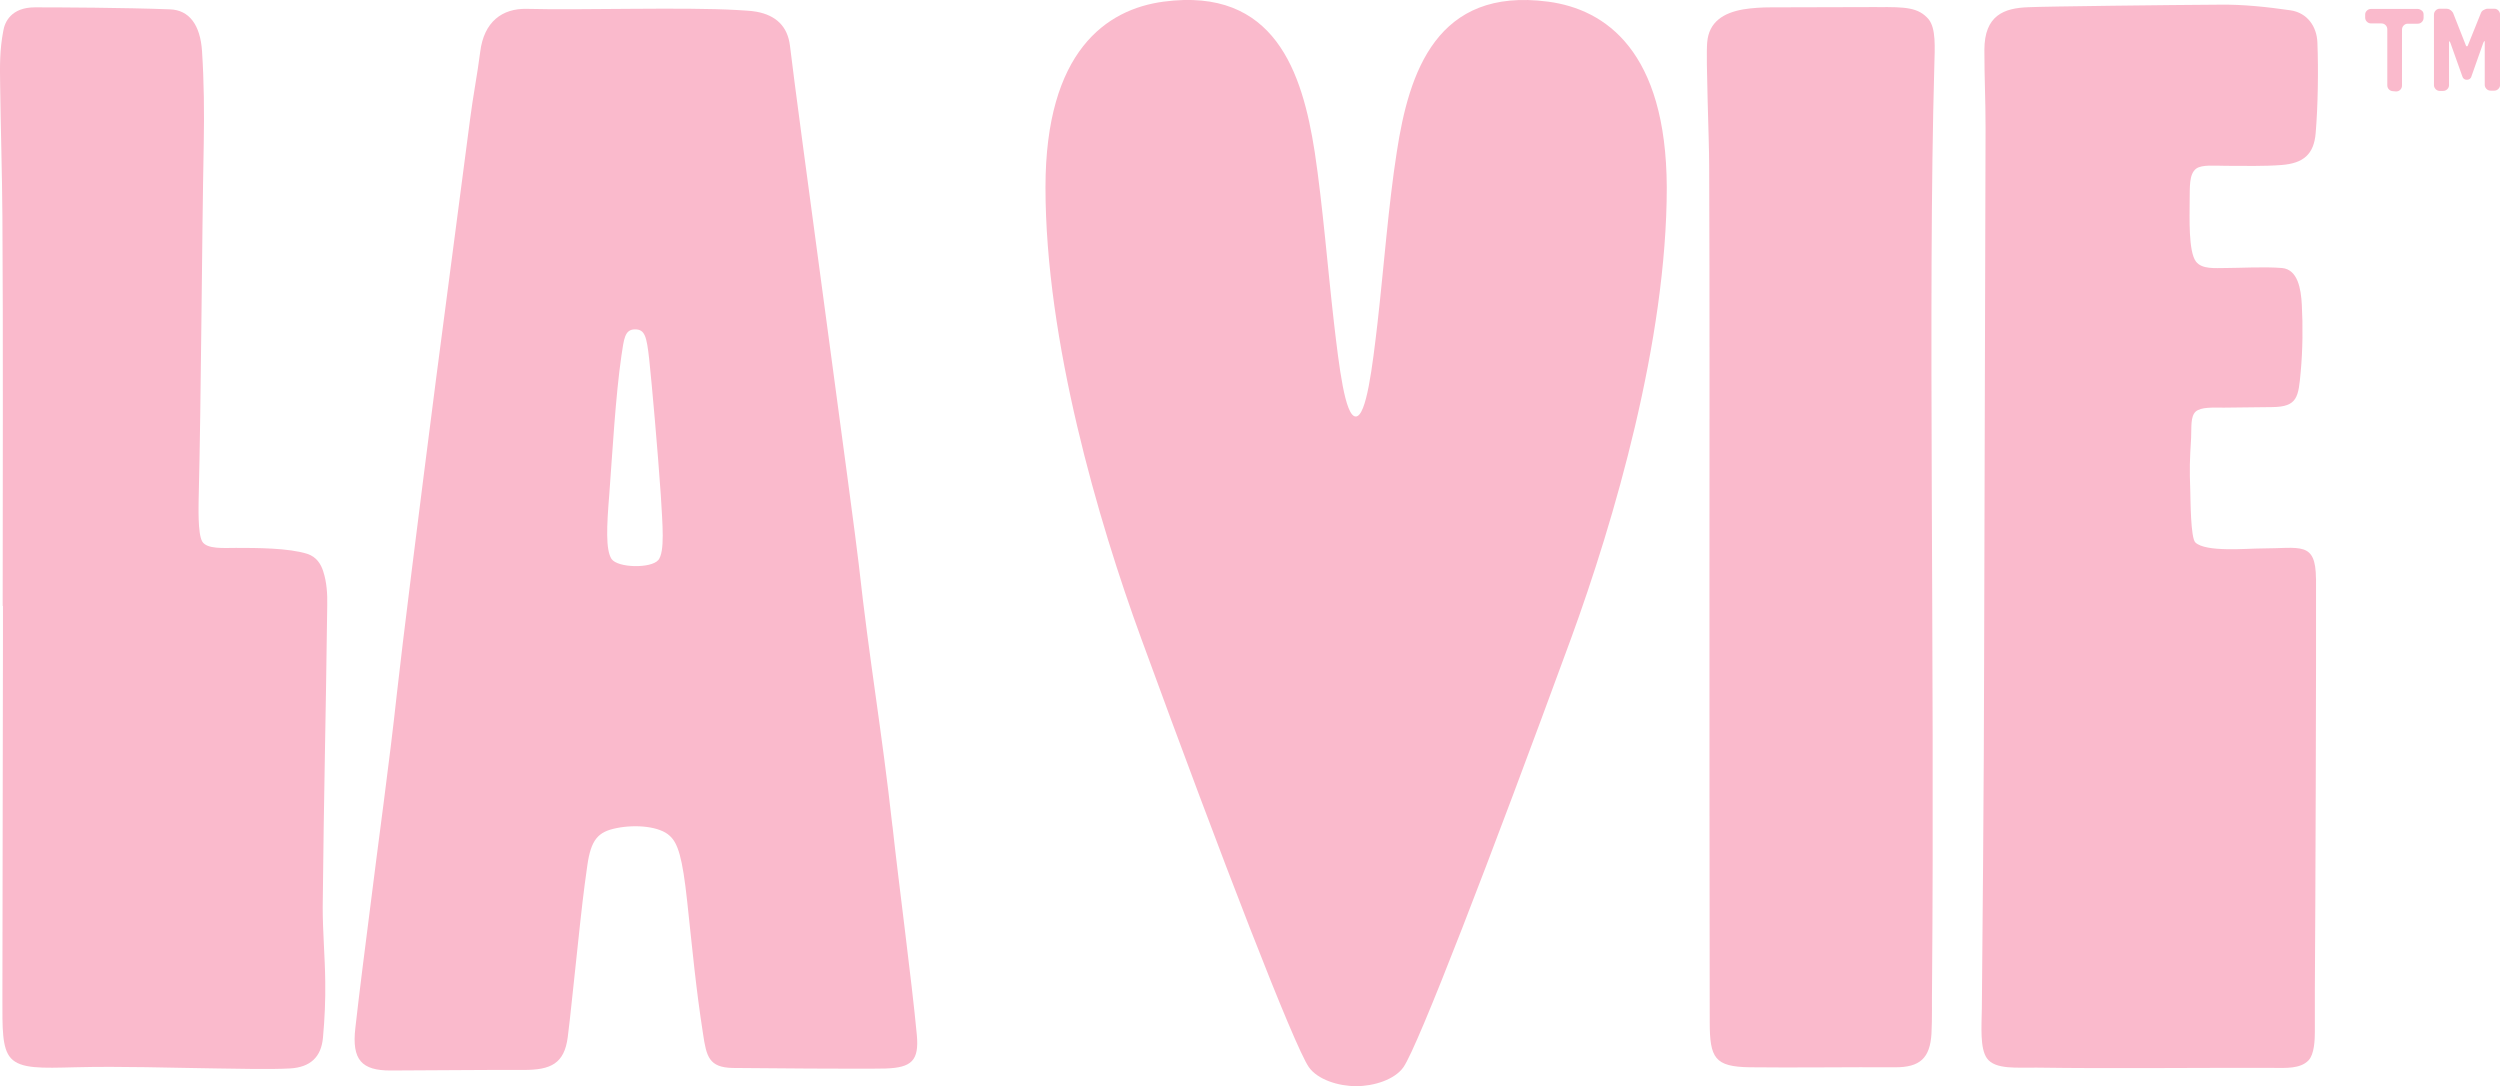 <?xml version="1.0" encoding="UTF-8"?>
<svg id="Calque_2" data-name="Calque 2" xmlns="http://www.w3.org/2000/svg" viewBox="0 0 363.8 158.07">
  <defs>
    <style>
      .cls-1 {
        fill: #fabacc;
      }
    </style>
  </defs>
  <g id="Ordi">
    <g id="Logo_La_Vie" data-name="Logo La Vie">
      <path class="cls-1" d="M95.79,81.5c-1.03,1.24-5.89,1.16-6.8-.16-.87-1.32-.7-4.82-.33-9.35,.45-6.02,.91-14.3,1.77-20.23,.37-2.39,.45-3.83,1.98-3.83,1.44,0,1.69,1.03,2.06,4.33,.41,3.83,1.24,13.27,1.69,19.78,.25,4.37,.62,8.24-.37,9.48m34.08,38.74c-1.61-14.46-3.3-23.65-4.9-38.12-.58-5.36-9.06-67.21-10.01-75.45-.33-2.84-2.02-4.45-4.86-4.98-.91-.17-1.9-.17-2.84-.25-7.71-.45-22.7,.04-30.62-.17-3.54-.08-6.22,1.86-6.76,6.26-.41,3.26-1.07,6.59-1.48,9.85-.74,5.65-2.8,21.35-4.95,37.79-2.43,18.91-4.94,38.82-5.69,45.7-1.11,10.26-2.68,21.39-3.95,31.65-.7,5.52-1.48,11.54-2.1,17.06-.54,4.66,.95,6.18,5.11,6.18,3.34,0,16.07-.12,19.41-.08,3.91,0,5.89-.91,6.39-4.78,.33-2.47,.95-8.78,1.81-16.65,.53-4.86,.87-7.13,1.03-8.28,.54-3.83,1.57-4.94,4.24-5.48,2.84-.58,6.31-.25,7.75,1.11,1.2,1.07,1.86,3.13,2.55,9.56,.78,7.17,1.24,12.4,2.31,19.29,.49,3.3,.87,4.86,4.29,4.94,2.93,.04,19.08,.16,22.25,.08,3.83-.12,4.9-1.16,4.57-4.86-.78-8.24-2.64-22.09-3.54-30.37"/>
      <path class="cls-1" d="M337.02,84.22c-.04-5.52-2.27-4.41-7.91-4.41-2.14,0-8.12,.58-9.64-.87-.7-.66-.7-6.3-.74-7.5-.12-3.34-.08-4.37,.12-7.71,.08-1.52-.12-3.09,.66-3.83,.78-.7,2.56-.58,4.12-.58,2.51-.04,4.53-.04,7.05-.08,3.67-.04,3.79-1.48,4.12-5.15,.29-3.09,.33-6.67,.16-9.77-.12-2.27-.58-5.11-2.88-5.32-2.6-.21-6.14,0-8.16,0-1.61,0-3.5,.21-4.37-.95-1.11-1.48-.91-6.51-.91-8.69,.04-2.14-.12-4,.95-4.82,.87-.62,2.68-.41,4.41-.41,2.68,0,5.4,.08,8.03-.12,3.17-.25,4.7-1.56,4.95-4.66,.33-3.96,.41-9.15,.25-13.15-.08-2.31-1.44-4.33-3.91-4.7-3.42-.49-6.88-.87-10.34-.82-6.97,.04-25.38,.25-27.82,.37-3.5,.12-6.39,1.15-6.39,6.22,0,4.37,.17,7,.17,11.37-.04,24.6-.17,53.16-.21,77.76,0,14.67-.29,46.89-.33,50.31-.04,2.68-.29,5.85,.74,7.29,1.2,1.69,4.45,1.32,7.25,1.36,11.29,.16,22.46,0,34.53,.04,1.61,0,3.83,.17,5.03-1.11,.82-.87,.91-2.93,.91-4.12v-6.22c.08-10.71,.21-48.79,.17-59.75"/>
      <path class="cls-1" d="M47.04,83.15c-.33-1.03-.95-2.1-2.31-2.55-2.76-.87-7.42-.87-10.39-.87-1.77,0-4.2,.21-4.9-.91-.7-1.15-.53-5.4-.53-6.26,.37-14.88,.45-36.84,.74-51.71,.08-4.45,.04-8.94-.25-13.39-.25-3.83-1.86-6.02-4.7-6.1-6.51-.25-16.11-.29-19.61-.29S.68,3.25,.48,4.49C-.06,7.29-.02,9.68,.02,12.32c.08,6.43,.29,12.82,.33,19.24,.12,17.55,.04,39.06,.04,56.62h.04v4.94c-.04,18.67-.04,33.38-.08,52.05,0,4.45-.08,7.38,1.24,8.82,1.44,1.57,4.49,1.44,9.31,1.32,6.88-.17,13.76,.08,20.65,.17,2.76,.04,7.91,.16,10.67,0,2.93-.17,4.53-1.65,4.78-4.49,.25-2.72,.37-5.44,.33-8.16-.04-3.58-.37-7.21-.37-10.8,.17-17.02,.45-26.95,.66-43.93,.04-1.69-.08-3.42-.58-4.94"/>
      <path class="cls-1" d="M273.19,1.03c-4.78,.04-10.71,0-15.49,.04-1.32,0-2.68,.08-4,.29-2.88,.5-5.03,1.81-5.27,4.82-.21,2.39,.29,14.09,.29,17.93,.08,19.82,.04,39.64,.04,59.46,0,21.47,0,43.68,.04,65.15,0,5.27,.74,6.51,5.81,6.59,6.18,.08,14.92-.04,21.1,0,3.71,.04,5.15-1.36,5.36-4.9,.12-2.27,.04-4.53,.08-6.8,.41-48.67-.62-99.97,.33-133.88,.08-2.97,.25-5.56-.82-6.92-1.48-1.73-3.34-1.81-7.46-1.77"/>
      <path class="cls-1" d="M225.26,.24c-16.19-2.14-20.23,10.26-22,21.88-1.2,7.62-1.9,16.94-2.8,24.85-.74,6.35-1.61,13.64-3.17,13.64s-2.43-7.29-3.17-13.64c-.91-7.91-1.65-17.23-2.8-24.85-1.81-11.62-5.81-24.03-22-21.88-8.32,1.11-17.18,7.21-17.18,27.03,0,22.29,7.66,48.5,13.93,65.64,11.79,32.27,22.25,59.3,24.4,62.39,1.28,1.81,4.29,2.76,6.88,2.76s5.6-.95,6.88-2.76c2.14-3.09,12.57-30.16,24.39-62.39,6.26-17.14,13.93-43.35,13.93-65.64-.08-19.82-8.9-25.92-17.27-27.03"/>
      <path class="cls-1" d="M348.27,13.27c-.25,0-.45-.08-.62-.25-.17-.16-.25-.37-.25-.62V4.28c0-.25-.08-.45-.25-.62-.16-.17-.37-.25-.62-.25h-1.48c-.25,0-.45-.08-.62-.25-.17-.17-.25-.37-.25-.62v-.41c0-.25,.08-.41,.25-.58,.16-.17,.37-.25,.62-.25h6.76c.21,0,.41,.08,.62,.25,.21,.16,.25,.37,.25,.58v.45c0,.25-.08,.45-.25,.62s-.37,.25-.62,.25h-1.44c-.21,0-.41,.08-.58,.25s-.25,.37-.25,.62V12.44c0,.25-.08,.45-.25,.62s-.37,.25-.62,.25l-.41-.04Z"/>
      <path class="cls-1" d="M358.86,6.67s.08,.08,.12,.08c.04,0,.08-.04,.12-.08l1.94-4.82c.08-.17,.21-.33,.41-.41,.17-.08,.33-.17,.54-.17h.99c.21,0,.41,.08,.58,.25,.16,.16,.25,.37,.25,.62V12.36c0,.21-.08,.41-.25,.58-.17,.17-.37,.25-.58,.25h-.53c-.25,0-.45-.08-.62-.25-.16-.17-.25-.37-.25-.58V6.22c0-.17,0-.25-.04-.25s-.08,.08-.17,.25l-1.73,4.9c-.04,.17-.12,.25-.25,.37-.12,.08-.25,.12-.41,.12s-.29-.04-.41-.12c-.12-.08-.21-.21-.25-.37l-1.73-4.86c-.08-.17-.12-.25-.17-.25s-.04,.08-.04,.25v6.14c0,.21-.08,.41-.25,.58-.16,.16-.37,.25-.62,.25h-.49c-.21,0-.41-.08-.58-.25-.16-.17-.25-.37-.25-.58V2.14c0-.25,.08-.45,.25-.62,.17-.17,.37-.25,.58-.25h.99c.17,0,.37,.04,.54,.17,.16,.08,.29,.25,.41,.41"/>
    </g>
  </g>
</svg>